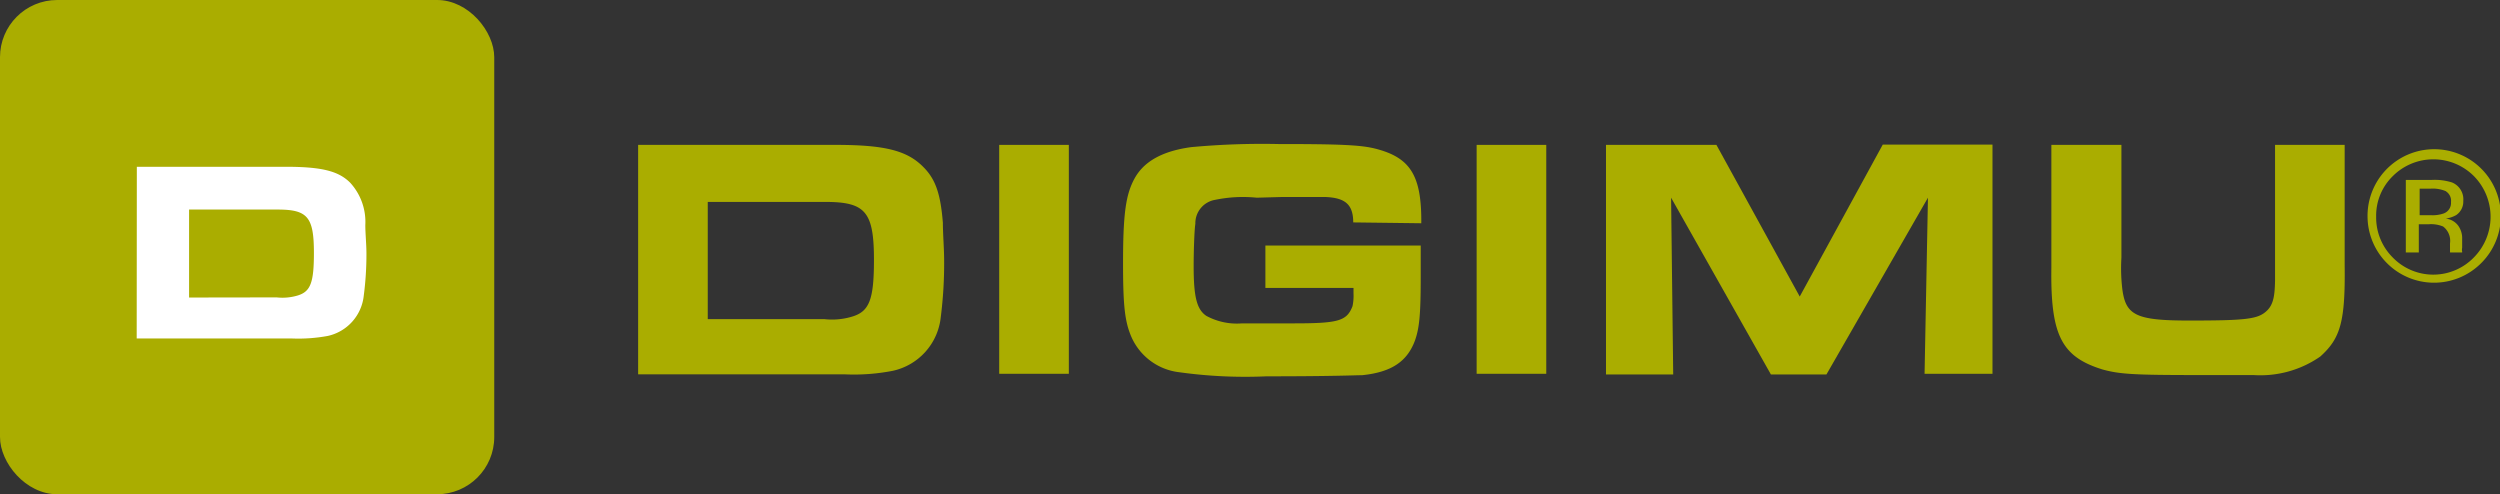 <svg xmlns="http://www.w3.org/2000/svg" viewBox="0 0 177.04 35"><rect x="0" y="0" width="177.04" height="35" fill="#333333" stroke="none"/><defs><style>.cls-1{isolation:isolate;}.cls-2{fill:#aaad00;}.cls-3{fill:#fff;}</style></defs><g id="Calque_2" data-name="Calque 2"><g id="Calque_1-2" data-name="Calque 1"><g id="digimu"><g id="DIGIMU-2" class="cls-1"><g class="cls-1"><path class="cls-2" d="M45.19,10.26h14c3.42,0,5,.39,6.14,1.51.9.87,1.27,1.89,1.44,4,0,.75.09,1.87.09,2.65a30.05,30.05,0,0,1-.24,4.05,4.35,4.35,0,0,1-3.4,3.79,14.37,14.37,0,0,1-3.38.25H45.19ZM58.38,22.6a4.9,4.9,0,0,0,2-.19c1.19-.37,1.51-1.22,1.51-4,0-3.4-.59-4.11-3.43-4.11H50.12V22.6Z"/><path class="cls-2" d="M70.76,10.26h4.93V26.47H70.76Z"/><path class="cls-2" d="M95.83,15.75c0-1.26-.56-1.75-2-1.8H92.55l-1.75,0L89,14a9.73,9.73,0,0,0-2.94.15,1.68,1.68,0,0,0-1.41,1.7c-.07.44-.12,1.92-.12,3,0,2.18.22,3.06.9,3.52a4.55,4.55,0,0,0,2.53.53c.53,0,.53,0,3.57,0,3.23,0,3.84-.15,4.25-1.22a3.51,3.51,0,0,0,.07-.9v-.39H89.61v-3h11v2.24c0,2.67-.1,3.62-.41,4.49-.56,1.51-1.7,2.24-3.74,2.45-.51,0-2,.08-6.78.08a33.85,33.85,0,0,1-6.17-.29,4.23,4.23,0,0,1-3.38-2.48c-.48-1.1-.6-2.24-.6-5.25,0-3.47.19-4.86.82-6s1.87-1.92,4-2.21a54.61,54.61,0,0,1,6.17-.22c4.42,0,5.83.07,6.85.32,2.5.63,3.31,1.89,3.28,5.29Z"/><path class="cls-2" d="M104.57,10.26h4.93V26.47h-4.93Z"/><path class="cls-2" d="M113.73,10.26h7.82L127.45,21l5.88-10.76h7.77V26.47h-4.81L136.53,14l-7.19,12.52h-3.93L118.34,14l.15,12.52h-4.76Z"/><path class="cls-2" d="M150.23,10.26v8a12.39,12.39,0,0,0,.07,2.26c.25,1.82,1,2.18,4.74,2.18s4.71-.09,5.32-.55.73-1.07.75-2.31c0-.37,0-.37,0-2.16V10.26h4.93v8.51c.05,4-.29,5.19-1.73,6.48a7.42,7.42,0,0,1-4.73,1.31c-.76,0-1.19,0-2.16,0l-1.85,0c-4.57,0-5.47-.07-6.66-.39-2.93-.9-3.71-2.43-3.64-7.24V10.26Z"/></g></g><g id="_5" data-name=" 5" class="cls-1"><g class="cls-1"><path class="cls-2" d="M175.66,18.68a4.71,4.71,0,0,1-8-3.34,4.72,4.72,0,1,1,8,3.34Zm-6.21-6.21a3.91,3.91,0,0,0-1.18,2.87,4,4,0,0,0,1.17,2.89,4,4,0,0,0,5.75,0,4.1,4.1,0,0,0,0-5.76,4.06,4.06,0,0,0-5.74,0Zm2.78.27a4.07,4.07,0,0,1,1.41.18,1.29,1.29,0,0,1,.8,1.31,1.15,1.15,0,0,1-.5,1,2.05,2.05,0,0,1-.75.25,1.26,1.26,0,0,1,.89.5,1.52,1.52,0,0,1,.28.81v.38c0,.11,0,.24,0,.38a.63.63,0,0,0,0,.27l0,.06h-.86a.11.11,0,0,0,0-.05V17.8l0-.16v-.41a1.27,1.27,0,0,0-.49-1.19,2.21,2.21,0,0,0-1-.16h-.72v2h-.92V12.74Zm1,.81a2.38,2.38,0,0,0-1.11-.19h-.77v1.88h.82a2.37,2.37,0,0,0,.87-.12.79.79,0,0,0,.53-.81A.79.79,0,0,0,173.21,13.55Z"/></g></g><rect id="Rectangle_162" data-name="Rectangle 162" class="cls-2" width="35" height="35" rx="4.05"/><g id="D" class="cls-1"><g class="cls-1"><path class="cls-3" d="M9.69,11.81h10.5c2.57,0,3.77.29,4.61,1.13a4.1,4.1,0,0,1,1.07,3c0,.56.08,1.4.08,2a22.65,22.65,0,0,1-.19,3,3.27,3.27,0,0,1-2.55,2.85,11.45,11.45,0,0,1-2.53.18h-11Zm9.9,9.25a3.76,3.76,0,0,0,1.51-.14c.89-.28,1.13-.91,1.13-3,0-2.55-.44-3.08-2.57-3.08H13.39v6.23Z"/></g></g></g></g></g></svg>